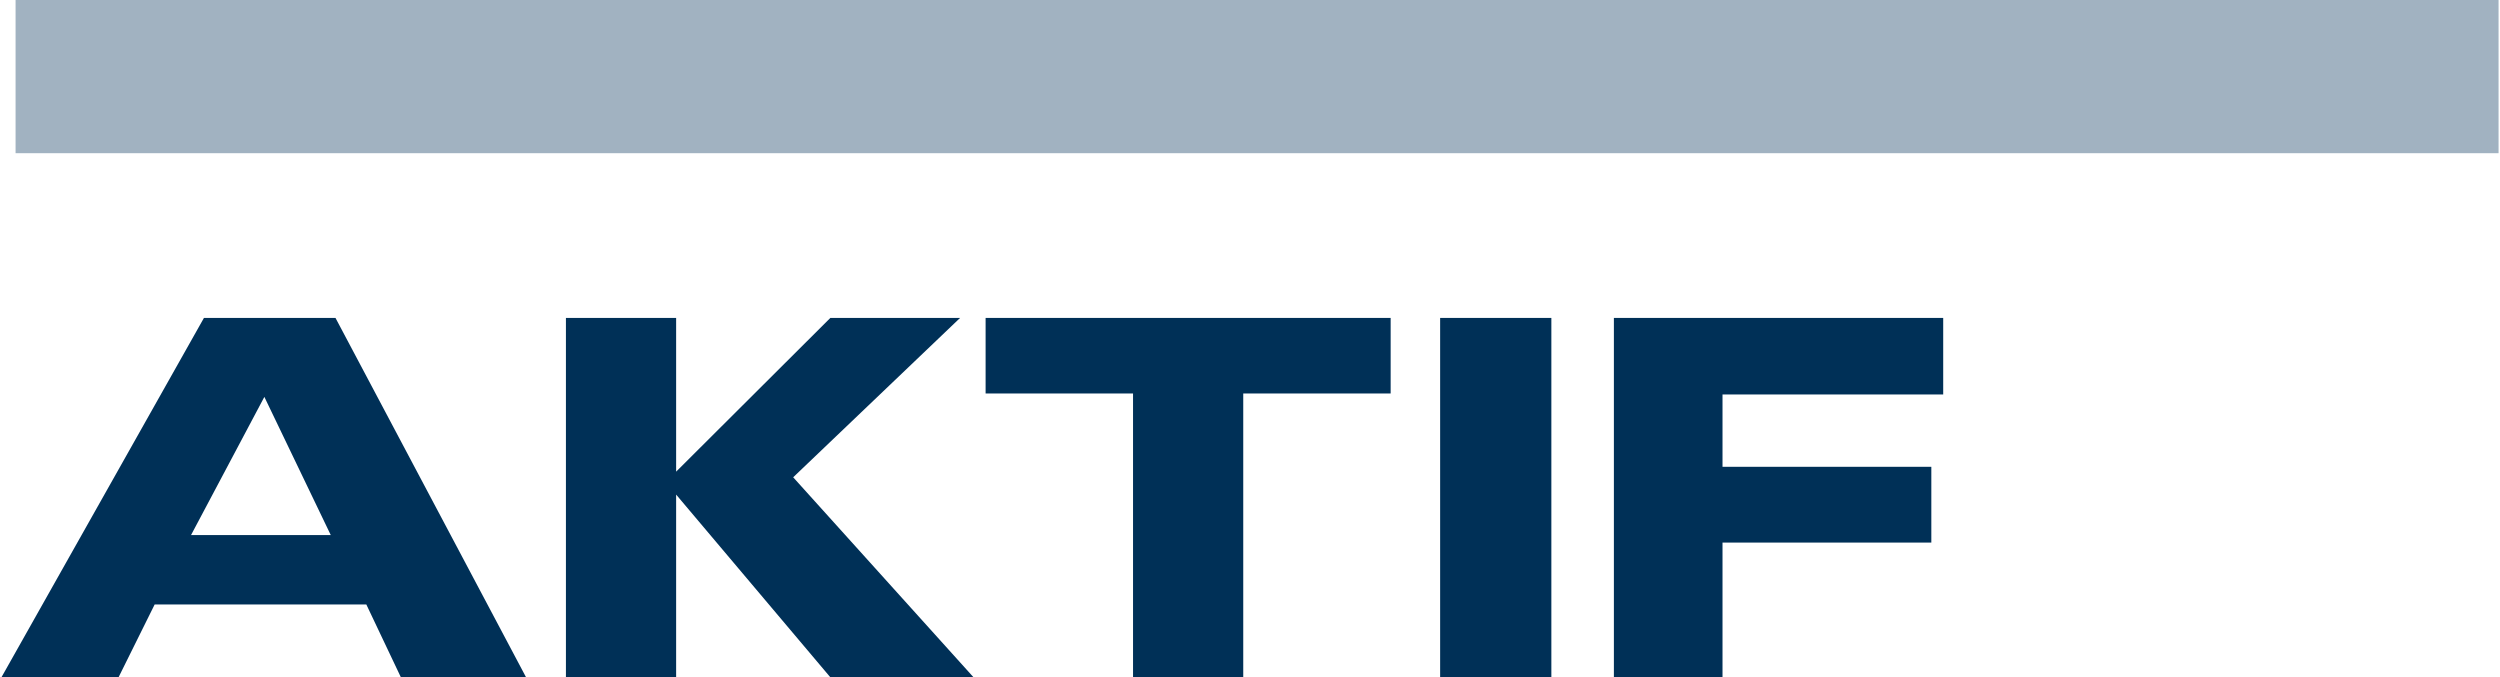 <svg xmlns="http://www.w3.org/2000/svg" xmlns:xlink="http://www.w3.org/1999/xlink" xmlns:xodm="http://www.corel.com/coreldraw/odm/2003" xml:space="preserve" width="251" height="68" version="1.1" style="shape-rendering:geometricPrecision; text-rendering:geometricPrecision; image-rendering:optimizeQuality; fill-rule:evenodd; clip-rule:evenodd" viewBox="0 0 88.346 23.962">
 <defs>
  <style type="text/css">
   <![CDATA[
    .fil0 {fill:#A1B2C1;fill-rule:nonzero}
    .fil1 {fill:#003057;fill-rule:nonzero}
   ]]>
  </style>
 </defs>
 <g id="Ebene_x0020_1">
  <g id="_3244240327440">
   <polygon class="fil0" points="88.346,5.42 88.346,0 0.5,0 0.5,5.42 "/>
   <polygon class="fil1" points="57.047,23.962 57.047,11.248 68.698,11.248 68.698,13.956 60.89,13.956 60.89,16.515 68.278,16.515 68.278,19.196 60.89,19.196 60.89,23.962 "/>
   <polygon class="fil1" points="50.9,23.962 54.835,23.962 54.835,11.248 50.9,11.248 "/>
   <polygon class="fil1" points="40.035,23.962 40.035,13.921 34.819,13.921 34.819,11.248 49.149,11.248 49.149,13.921 43.934,13.921 43.934,23.962 "/>
   <polygon class="fil1" points="19.971,23.962 19.971,11.248 23.87,11.248 23.87,16.687 29.326,11.248 33.916,11.248 28.011,16.886 34.392,23.962 29.326,23.962 23.87,17.498 23.87,23.962 "/>
   <path class="fil1" d="M6.708 18.93l4.943 0 -2.349 -4.888 -2.594 4.888zm-6.708 5.032l7.164 -12.713 4.655 0 6.742 12.713 -4.429 0 -1.223 -2.577 -7.488 0 -1.278 2.577 -4.143 0z"/>
  </g>
 </g>
</svg>